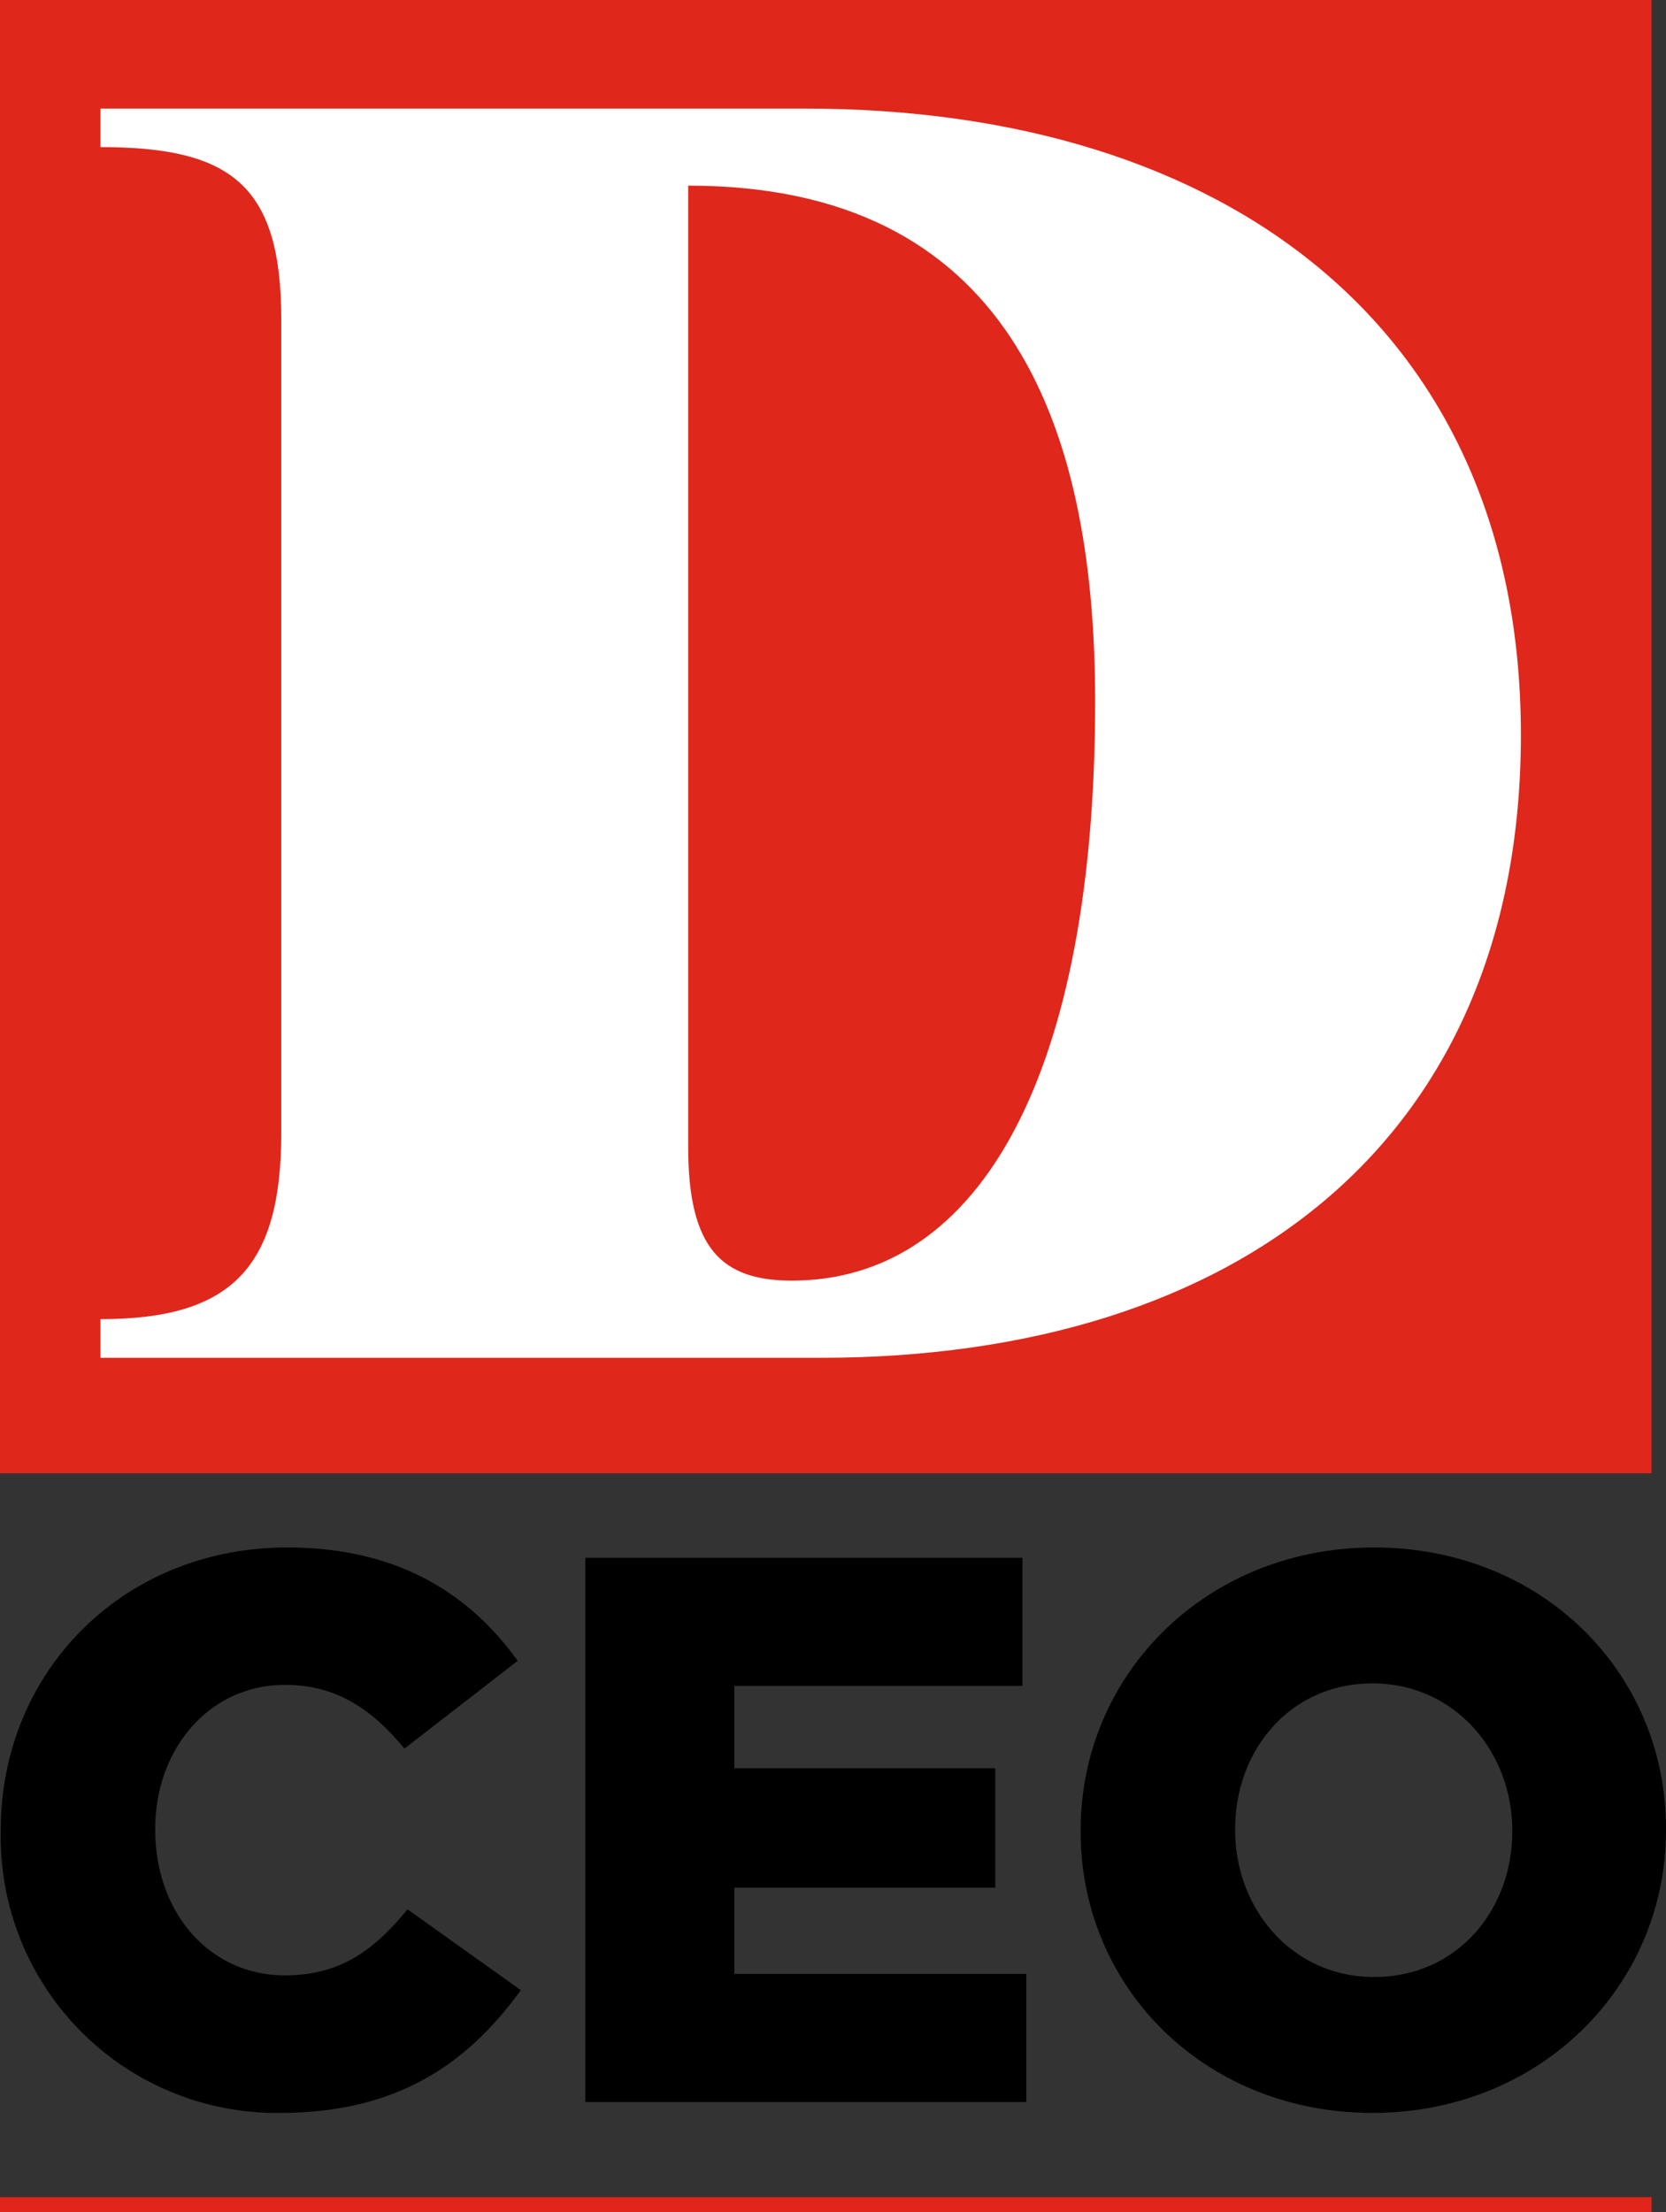 <svg xmlns="http://www.w3.org/2000/svg" xmlns:xlink="http://www.w3.org/1999/xlink" viewBox="0 0 111.6 148.12"><rect x="0" y="0" width="111.6" height="148.12" fill="#333333" stroke="none"/><defs><style>.cls-1,.cls-5{fill:none;}.cls-2{fill:#fff;}.cls-3{clip-path:url(#clip-path);}.cls-4{fill:#df271c;}.cls-5{stroke:#e1251b;}</style><clipPath id="clip-path" transform="translate(0 0)"><rect class="cls-1" width="110.63" height="100.6"/></clipPath></defs><g id="Layer_2" data-name="Layer 2"><g id="Layer_1-2" data-name="Layer 1"><rect class="cls-2" x="2.4" y="3.83" width="103.8" height="93"/><g class="cls-3"><path class="cls-4" d="M46.1,12.43V76.82c0,6.81,2.27,8.93,6.94,8.93,12.75,0,20.32-14.1,20.32-38.78,0-19-6.06-34.54-27.26-34.54" transform="translate(0 0)"/><path class="cls-4" d="M0,98.65H110.63V0H0Zm54.93-7.73H6.73V88.33c8.71,0,12.11-3.39,12.11-12.44V21.36c0-9-3.4-11.51-12.11-11.51V7.27h47.2c28.27,0,47.95,14.8,47.95,41.94,0,26.9-18.68,41.71-46.95,41.71" transform="translate(0 0)"/></g><path d="M92.05,132.38c-5.52,0-9.31-4.58-9.31-9.83v-.11c0-5.25,3.69-9.72,9.2-9.72s9.36,4.58,9.36,9.83v.1c0,5.25-3.69,9.73-9.25,9.73m-.11,9.1c11.23,0,19.66-8.48,19.66-18.93v-.11c0-10.45-8.32-18.82-19.55-18.82s-19.66,8.47-19.66,18.93v.1c0,10.45,8.32,18.83,19.55,18.83m-52.73-.73H68.75v-8.58H49.19V126.4H66.67v-8H49.19v-5.51h19.3v-8.58H39.21Zm-20.44.73c8.06,0,12.69-3.49,16.12-8.22l-7.59-5.41c-2.18,2.65-4.42,4.42-8.21,4.42-5.1,0-8.69-4.26-8.69-9.72v-.11c0-5.3,3.59-9.62,8.69-9.62,3.48,0,5.87,1.67,8,4.27l7.59-5.88c-3.22-4.47-8-7.59-15.44-7.59-11,0-19.19,8.32-19.19,18.93v.1a18.49,18.49,0,0,0,18.77,18.83" transform="translate(0 0)"/><line class="cls-5" y1="147.62" x2="110.63" y2="147.62"/></g></g></svg>